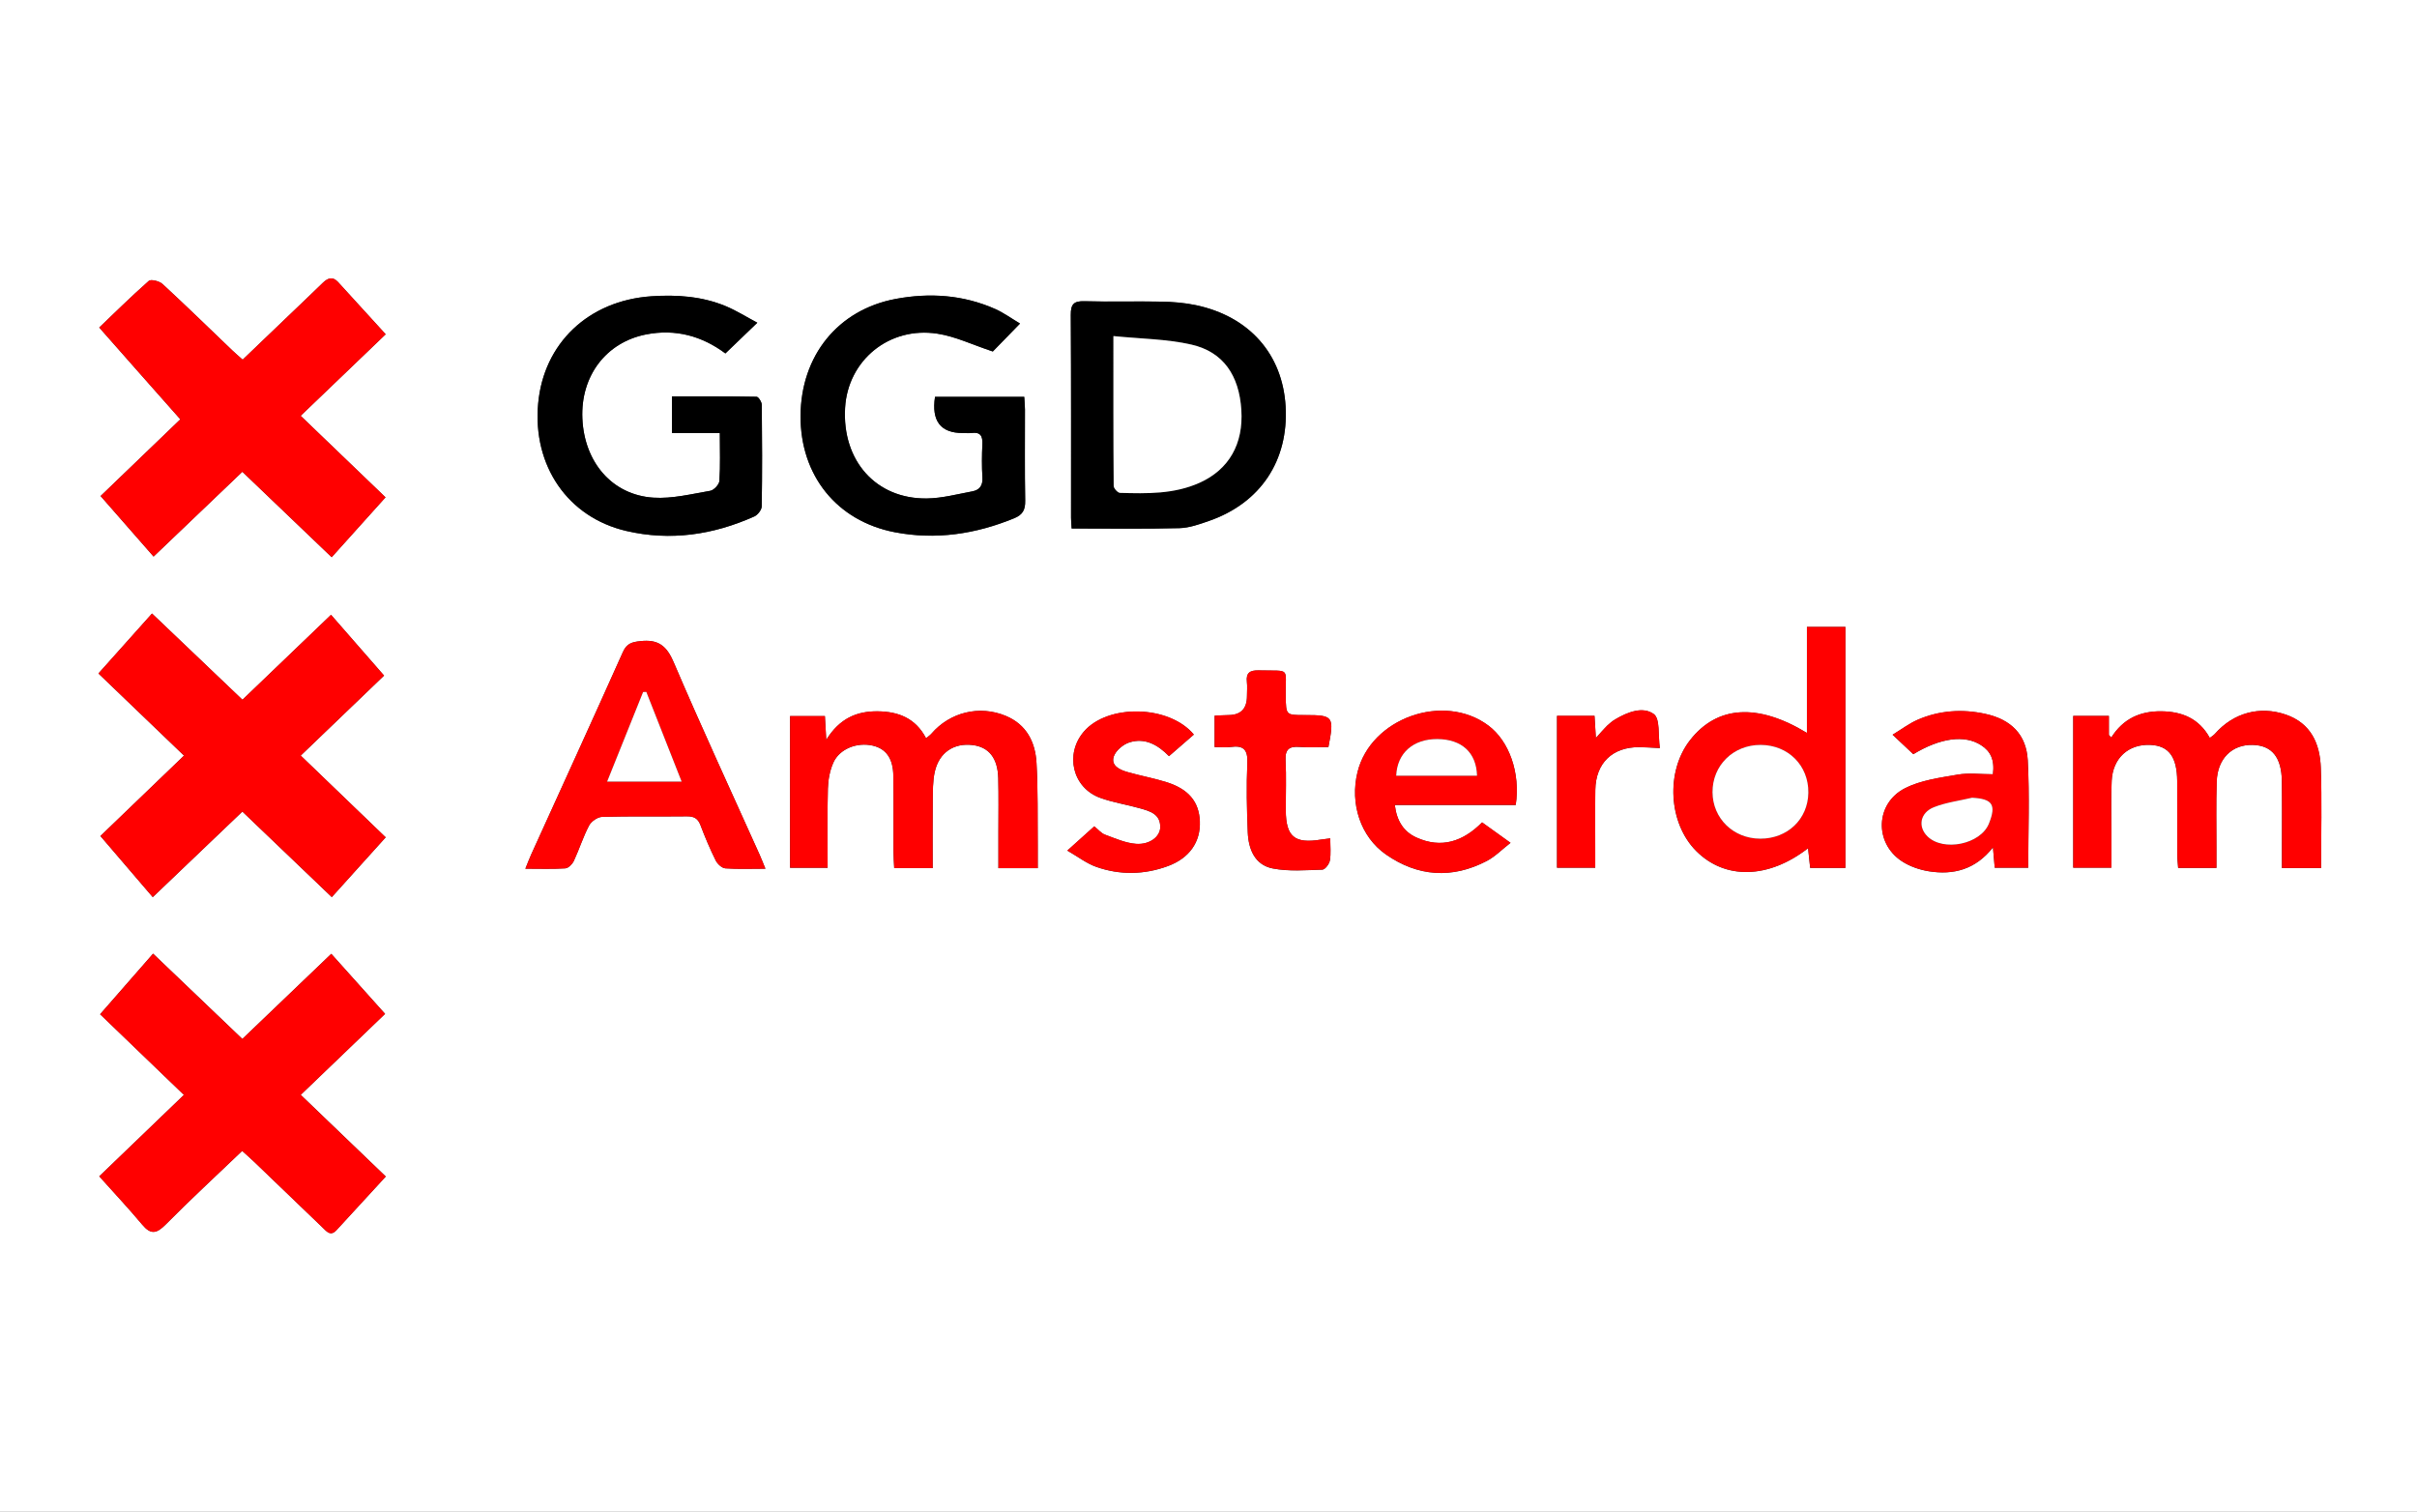 <?xml version="1.0" encoding="UTF-8"?><svg id="Layer_1" xmlns="http://www.w3.org/2000/svg" viewBox="0 0 940 588"><rect x="0" y="0" width="940" height="588" fill="#333333" stroke="none"/><defs><style>.cls-1{fill:#fff;}.cls-2{fill:red;}</style></defs><path class="cls-1" d="M0,0H940V588H0c0-196,0-392,0-588ZM38.94,394.47c9.96,9.59,21.17,20.38,32.59,31.37-11.74,11.29-22.95,22.07-32.93,31.67,5.9,6.59,11.5,12.55,16.73,18.81,3.33,3.99,5.6,3.46,9.1-.07,9.59-9.68,19.61-18.93,29.75-28.63,1.75,1.58,3.23,2.86,4.64,4.22,8.9,8.53,17.78,17.09,26.68,25.63,1.56,1.5,3.07,3.46,5.35,.99,6.3-6.84,12.59-13.7,19.18-20.88-10.3-9.88-21.53-20.67-33.08-31.76,11.61-11.15,22.85-21.94,32.81-31.5-7.11-7.94-13.87-15.48-20.92-23.35-11.71,11.22-22.98,22-34.59,33.11-11.59-11.07-22.86-21.84-34.72-33.17-6.92,7.91-13.58,15.53-20.59,23.55Zm55.35-122.31c-11.59-11.05-22.95-21.88-35.17-33.53-7.14,7.99-13.87,15.52-20.83,23.31,10.61,10.19,21.83,20.96,33.28,31.95-11.73,11.27-22.94,22.05-32.52,31.27,6.98,8.15,13.57,15.84,20.36,23.77,12.05-11.5,23.32-22.27,34.85-33.28,11.6,11.1,22.86,21.87,34.78,33.27,7.15-7.93,13.99-15.52,20.96-23.25-10.48-10.08-21.68-20.86-33.05-31.79,11.71-11.24,22.85-21.93,32.42-31.12-7.02-8.04-13.74-15.74-20.63-23.63-11.63,11.15-22.67,21.74-34.45,33.04Zm-24.15-109.07c-10.3,9.9-21.43,20.61-31.02,29.83,6.94,7.93,13.69,15.63,20.61,23.54,11.76-11.23,23.03-22,34.52-32.98,11.68,11.18,22.94,21.95,34.74,33.24,7.13-7.93,13.9-15.45,20.94-23.29-10.22-9.81-21.45-20.6-33.01-31.71,11.61-11.13,22.86-21.92,33.07-31.71-6.4-7.02-12.44-13.67-18.51-20.3-2.1-2.29-4.03-1.57-5.98,.33-4.05,3.96-8.16,7.85-12.25,11.77-6.22,5.96-12.45,11.93-18.88,18.08-1.58-1.41-2.83-2.46-4.01-3.59-9.03-8.64-17.97-17.37-27.15-25.84-1.21-1.12-4.5-1.95-5.33-1.22-7.04,6.22-13.73,12.84-19.29,18.15,5.51,6.25,10.57,12,15.65,17.74,5.18,5.86,10.36,11.71,15.89,17.95Zm293.51-8.74q-2.14,14.07,10.76,14.07c1.17,0,2.35,.13,3.5-.02,3.43-.44,4.31,1.21,4.16,4.35-.2,4.32-.25,8.67,.02,12.99,.19,3.12-1.13,4.85-3.92,5.37-5.86,1.09-11.76,2.68-17.66,2.76-19.81,.27-33.05-14.67-31.83-35.28,1.09-18.45,17.11-31.7,35.9-28.81,7.02,1.08,13.7,4.33,21.55,6.93,2.68-2.75,6.35-6.52,10.58-10.87-3.45-2.04-6.39-4.21-9.66-5.66-12.43-5.51-25.48-6.39-38.68-3.92-22.49,4.2-36.9,22.11-37.01,45.53-.11,23.1,14.07,40.86,36.61,45.21,15.99,3.09,31.47,.73,46.49-5.44,3.32-1.36,4.32-3.31,4.26-6.8-.21-11.83-.07-23.66-.09-35.49,0-1.6-.18-3.2-.28-4.92h-34.68Zm53.12,51.2c14.32,0,28.11,.21,41.88-.13,3.89-.1,7.84-1.52,11.6-2.83,20.02-6.98,30.96-23.5,29.74-44.57-1.18-20.25-14.1-34.94-34.91-39.33-4.36-.92-8.9-1.28-13.37-1.37-9.98-.2-19.98,.13-29.96-.16-4.2-.12-5.32,1.22-5.3,5.34,.17,26.3,.08,52.6,.1,78.9,0,1.31,.14,2.61,.23,4.15Zm-136.83-37.12c0,6.69,.23,12.67-.17,18.62-.09,1.41-2.14,3.61-3.55,3.85-7.32,1.26-14.81,3.14-22.1,2.67-16.04-1.03-26.87-13.73-27.64-30.74-.75-16.52,9.16-29.69,24.79-32.75,11.46-2.24,21.78,.62,30.83,7.39,4.05-3.89,7.92-7.61,12.42-11.94-4.32-2.3-8.11-4.7-12.19-6.41-9.27-3.87-19.1-4.55-28.98-3.88-24.52,1.67-41.96,18.3-44.07,41.79-2.17,24.09,11.49,44.18,34.31,49.49,17.13,3.99,33.81,1.5,49.77-5.65,1.32-.59,2.84-2.57,2.87-3.92,.21-13.16,.17-26.33,.03-39.49-.01-1.1-1.29-3.12-2.01-3.13-10.94-.2-21.88-.14-32.93-.14v14.25h18.61Zm123.65,169.24c0-3.14,.03-6.1,0-9.05-.11-10.66,.13-21.34-.49-31.97-.47-8.05-3.89-14.85-11.93-18.21-10.23-4.28-21.74-1.46-28.98,6.97-.48,.56-1.15,.97-2.04,1.72-4.1-7.86-10.83-10.39-18.84-10.47-8.06-.08-14.79,2.73-19.97,11.09-.25-4.29-.39-6.7-.53-9.23h-13.55v59h14.61c0-10.5-.17-20.64,.1-30.77,.09-3.4,.74-7.02,2.12-10.11,2.4-5.41,9.24-8.05,15.32-6.64,5.18,1.2,7.92,4.97,8.02,11.7,.14,9.83,.03,19.66,.06,29.49,0,2.12,.18,4.23,.28,6.45h14.96c0-8.84-.07-17.46,.03-26.08,.05-3.81-.04-7.73,.79-11.41,1.69-7.49,7.44-11.27,14.77-10.36,6.27,.79,9.71,5.07,9.91,12.88,.18,6.99,.06,14,.06,21,0,4.6,0,9.2,0,14h15.3Zm499.1-.04c0-13.42,.34-26.24-.11-39.03-.33-9.34-3.82-17.3-13.63-20.67-10.17-3.49-20.4-.65-27.56,7.5-.5,.56-1.18,.96-1.98,1.58-4.23-7.65-10.92-10.28-18.93-10.36-8.07-.08-14.76,2.84-19.38,10.2-.31-.32-.62-.64-.94-.96v-7.44h-13.87v59.03h14.84c0-4.72,0-9.04,0-13.36,.01-6.83-.22-13.67,.12-20.48,.44-8.84,6.56-14.29,15.03-13.92,7.17,.31,10.39,4.62,10.45,14.13,.05,9.49,0,18.99,.03,28.48,0,1.75,.22,3.49,.34,5.25h14.89c0-2.75,0-5.2,0-7.66,.02-8.66-.18-17.33,.11-25.98,.3-8.94,6.01-14.46,14.08-14.21,7.41,.23,11.13,4.79,11.26,14.11,.12,8.49,.03,16.99,.03,25.48,0,2.75,0,5.51,0,8.31h15.21Zm-605,.26c-.93-2.26-1.56-3.92-2.29-5.54-11.2-24.92-22.69-49.71-33.42-74.83-2.76-6.46-6.1-8.91-12.89-8.17-3.3,.36-5.32,.87-6.83,4.23-11.76,26.31-23.76,52.51-35.67,78.75-.73,1.62-1.35,3.29-2.27,5.54,5.64,0,10.61,.19,15.54-.14,1.19-.08,2.72-1.64,3.31-2.89,2.11-4.52,3.61-9.35,5.93-13.76,.85-1.62,3.3-3.32,5.07-3.37,10.99-.31,21.99-.08,32.99-.21,2.73-.03,4.27,.81,5.26,3.43,1.77,4.67,3.72,9.29,5.94,13.76,.67,1.35,2.4,2.94,3.75,3.04,4.93,.36,9.9,.14,15.59,.14Zm420-.3v-93.76h-14.96v41.24c-19.28-11.71-34.98-10.59-45.45,2.8-9.56,12.23-8.42,32.35,2.45,43.18,11.19,11.16,28.02,10.82,43.44-1.14,.28,2.62,.54,5.01,.82,7.67h13.69Zm-128.21-24.49c1.88-12.49-2.56-24.87-10.65-30.91-17.37-12.97-45.7-2.88-50.88,18.12-3.02,12.25,1.16,25.15,11.08,32.05,12.41,8.63,25.68,9.53,39.15,2.53,3.25-1.69,5.92-4.47,9.28-7.08-4.17-3-7.52-5.41-11.06-7.95-7.38,7.45-15.81,10.3-25.53,5.89-4.97-2.25-7.68-6.48-8.41-12.65h47.02Zm185.58-11.95c-4.79,0-9.36-.61-13.69,.14-6.96,1.21-14.36,2.16-20.51,5.31-11.56,5.91-11.95,21.3-1.23,28.35,3.09,2.03,6.93,3.36,10.6,3.94,9.49,1.5,18.05-.67,24.86-9.3,.29,3.37,.49,5.61,.69,7.91h13.03c0-14.17,.55-27.99-.18-41.73-.54-10.1-6.54-15.93-16.45-18.1-9.01-1.97-17.93-1.39-26.42,2.3-3.23,1.41-6.11,3.62-9.7,5.8,3.23,3.04,5.69,5.36,8.05,7.57,10.59-6.4,19.96-7.61,26.32-3.54,3.69,2.35,5.38,5.69,4.65,11.35Zm-310.76-15.45c-9.7-11.59-33.51-11.93-42.76-1.15-7.52,8.76-4.45,21.84,6.34,25.77,4.97,1.81,10.31,2.61,15.43,4.06,3.86,1.1,8.06,2.19,7.92,7.46-.09,3.57-4.08,6.75-9.37,6.37-4.11-.3-8.16-2.12-12.12-3.58-1.46-.54-2.59-1.97-4.16-3.23-3.29,2.96-6.45,5.8-10.49,9.43,4.16,2.39,7.47,4.98,11.23,6.32,9.23,3.27,18.67,3.1,27.88-.29,8.38-3.08,12.75-9.4,12.44-17.36-.3-7.72-4.44-12.68-13.29-15.39-4.92-1.5-10.02-2.42-14.97-3.86-2.94-.85-6.4-2.46-5.22-6.01,.76-2.3,3.64-4.72,6.08-5.49,5.98-1.9,10.99,.86,15.4,5.35,3.24-2.81,6.35-5.51,9.67-8.4Zm53.04,40.38c-1.66,.21-2.63,.31-3.58,.47-10.25,1.7-13.65-1.1-13.7-11.34-.03-6.5,.24-13-.09-19.48-.22-4.32,1.44-5.53,5.46-5.21,3.76,.29,7.56,.06,11.2,.06,2.32-11.9,1.89-12.45-8.84-12.45-.17,0-.33,0-.5,0-7.23,0-7.12,0-7.26-7.33-.21-11.53,2.28-9.74-10.47-10.05-3.35-.08-5.04,.85-4.63,4.47,.2,1.81,.03,3.66,.03,5.49q0,7.38-7.17,7.42c-1.77,.01-3.55,.16-5.42,.25v12.19c2.32,0,4.32,.23,6.24-.04,4.94-.69,6.72,.97,6.49,6.23-.4,8.97-.2,17.99,.17,26.97,.27,6.57,2.75,12.71,9.76,14.06,6.23,1.2,12.82,.66,19.24,.45,1.06-.03,2.7-2.19,2.93-3.57,.47-2.7,.14-5.53,.14-8.59Zm88.19-47.65v59.07h14.87c0-2.2,0-4.01,0-5.82,0-8.16-.09-16.31,.03-24.47,.16-10.42,6.65-16.67,17.08-16.61,2.27,.01,4.53,.2,8.02,.36-.72-4.93,.15-11.38-2.35-13.22-4.23-3.1-10.22-.8-14.98,2.04-1.13,.68-2.19,1.53-3.14,2.45-1.34,1.31-2.55,2.75-4.41,4.81-.22-3.53-.37-6.07-.53-8.61h-14.6Z"/><path class="cls-2" d="M38.94,394.47c7.01-8.02,13.67-15.64,20.59-23.55,11.86,11.33,23.13,22.1,34.72,33.17,11.61-11.12,22.87-21.9,34.59-33.11,7.05,7.87,13.8,15.41,20.92,23.35-9.96,9.57-21.2,20.35-32.81,31.5,11.55,11.09,22.78,21.87,33.08,31.76-6.59,7.17-12.88,14.03-19.18,20.88-2.28,2.48-3.8,.51-5.35-.99-8.9-8.54-17.78-17.09-26.68-25.63-1.41-1.35-2.89-2.63-4.64-4.22-10.14,9.7-20.16,18.95-29.75,28.63-3.5,3.53-5.76,4.05-9.1,.07-5.24-6.26-10.83-12.22-16.73-18.81,9.98-9.6,21.19-20.38,32.93-31.67-11.42-10.99-22.62-21.78-32.59-31.37Z"/><path class="cls-2" d="M94.29,272.15c11.77-11.29,22.82-21.88,34.45-33.04,6.89,7.89,13.61,15.59,20.63,23.63-9.57,9.19-20.7,19.87-32.42,31.12,11.37,10.93,22.57,21.71,33.05,31.79-6.97,7.73-13.81,15.32-20.96,23.25-11.92-11.4-23.18-22.17-34.78-33.27-11.53,11.01-22.8,21.77-34.85,33.28-6.79-7.93-13.38-15.61-20.36-23.77,9.58-9.21,20.79-19.99,32.52-31.27-11.45-10.99-22.66-21.76-33.28-31.95,6.96-7.79,13.69-15.32,20.83-23.31,12.22,11.64,23.58,22.48,35.17,33.53Z"/><path class="cls-2" d="M70.14,163.08c-5.53-6.24-10.71-12.09-15.89-17.95-5.07-5.74-10.14-11.49-15.65-17.74,5.56-5.31,12.25-11.93,19.29-18.15,.83-.73,4.12,.1,5.33,1.22,9.18,8.47,18.12,17.2,27.15,25.84,1.18,1.13,2.43,2.18,4.01,3.59,6.43-6.16,12.66-12.12,18.88-18.08,4.09-3.92,8.2-7.81,12.25-11.77,1.95-1.91,3.89-2.63,5.98-.33,6.07,6.63,12.11,13.28,18.51,20.3-10.22,9.8-21.46,20.58-33.07,31.71,11.56,11.1,22.79,21.89,33.01,31.71-7.05,7.84-13.81,15.36-20.94,23.29-11.8-11.29-23.06-22.07-34.74-33.24-11.49,10.98-22.76,21.75-34.52,32.98-6.93-7.91-13.67-15.61-20.61-23.54,9.59-9.22,20.72-19.93,31.02-29.83Z"/><path d="M363.65,154.34h34.68c.1,1.72,.28,3.32,.28,4.92,.02,11.83-.12,23.66,.09,35.49,.06,3.49-.94,5.44-4.26,6.8-15.02,6.17-30.5,8.52-46.49,5.44-22.54-4.35-36.72-22.11-36.61-45.21,.11-23.42,14.52-41.33,37.01-45.53,13.21-2.47,26.25-1.59,38.68,3.92,3.27,1.45,6.22,3.61,9.66,5.66-4.23,4.35-7.9,8.12-10.58,10.87-7.85-2.6-14.53-5.85-21.55-6.93-18.8-2.89-34.82,10.37-35.9,28.81-1.22,20.61,12.02,35.55,31.83,35.28,5.9-.08,11.8-1.67,17.66-2.76,2.79-.52,4.11-2.25,3.92-5.37-.27-4.32-.22-8.67-.02-12.99,.14-3.14-.74-4.79-4.16-4.35-1.15,.15-2.33,.02-3.5,.02q-12.9,0-10.76-14.07Z"/><path d="M416.77,205.54c-.09-1.54-.23-2.84-.23-4.15-.01-26.3,.07-52.6-.1-78.9-.03-4.12,1.09-5.46,5.3-5.34,9.98,.29,19.98-.04,29.96,.16,4.47,.09,9.01,.45,13.37,1.37,20.81,4.38,33.73,19.08,34.91,39.33,1.22,21.08-9.72,37.59-29.74,44.57-3.75,1.31-7.7,2.73-11.6,2.83-13.77,.34-27.56,.13-41.88,.13Zm16.25-74.83c0,20.65-.04,39.46,.11,58.26,0,.95,1.59,2.69,2.47,2.72,10.51,.3,21.04,.52,30.95-3.94,11.39-5.13,17.08-15.08,16.22-28.34-.87-13.42-7.02-22.54-19.39-25.38-9.58-2.2-19.65-2.23-30.36-3.32Z"/><path d="M279.95,168.42h-18.61v-14.25c11.05,0,21.99-.06,32.93,.14,.72,.01,1.99,2.04,2.01,3.13,.14,13.16,.18,26.33-.03,39.49-.02,1.36-1.55,3.33-2.87,3.92-15.96,7.16-32.64,9.64-49.77,5.65-22.82-5.31-36.48-25.4-34.31-49.49,2.12-23.49,19.55-40.12,44.07-41.79,9.88-.67,19.71,0,28.98,3.88,4.08,1.71,7.87,4.11,12.19,6.41-4.5,4.32-8.37,8.05-12.42,11.94-9.06-6.77-19.38-9.63-30.83-7.39-15.63,3.06-25.53,16.23-24.79,32.75,.77,17.01,11.59,29.71,27.64,30.74,7.29,.47,14.78-1.42,22.1-2.67,1.42-.24,3.46-2.44,3.55-3.85,.4-5.94,.17-11.93,.17-18.62Z"/><path class="cls-2" d="M403.6,337.65h-15.3c0-4.79,0-9.39,0-14,0-7,.12-14-.06-21-.2-7.81-3.63-12.09-9.91-12.88-7.32-.92-13.08,2.86-14.77,10.36-.83,3.68-.74,7.6-.79,11.41-.1,8.62-.03,17.23-.03,26.08h-14.96c-.1-2.22-.28-4.33-.28-6.45-.04-9.83,.08-19.66-.06-29.49-.1-6.74-2.84-10.51-8.02-11.7-6.09-1.41-12.92,1.23-15.32,6.64-1.37,3.09-2.03,6.71-2.12,10.11-.27,10.13-.1,20.27-.1,30.77h-14.61v-59h13.55c.15,2.53,.28,4.94,.53,9.23,5.18-8.37,11.91-11.17,19.97-11.09,8.01,.08,14.73,2.61,18.84,10.47,.89-.74,1.55-1.16,2.04-1.72,7.24-8.42,18.74-11.24,28.98-6.97,8.05,3.36,11.46,10.16,11.93,18.21,.62,10.63,.38,21.31,.49,31.97,.03,2.95,0,5.91,0,9.05Z"/><path class="cls-2" d="M902.7,337.61h-15.21c0-2.81,0-5.56,0-8.31,0-8.49,.08-16.99-.03-25.48-.13-9.33-3.85-13.88-11.26-14.11-8.07-.25-13.78,5.27-14.08,14.21-.29,8.65-.1,17.32-.11,25.98,0,2.45,0,4.91,0,7.66h-14.89c-.12-1.75-.33-3.5-.34-5.25-.03-9.49,.02-18.99-.03-28.48-.05-9.51-3.28-13.81-10.45-14.13-8.46-.37-14.58,5.08-15.03,13.92-.34,6.81-.1,13.65-.12,20.48,0,4.32,0,8.64,0,13.36h-14.84v-59.03h13.87v7.44c.31,.32,.62,.64,.94,.96,4.62-7.36,11.31-10.28,19.38-10.2,8.01,.08,14.7,2.72,18.93,10.36,.79-.63,1.48-1.02,1.98-1.58,7.16-8.15,17.39-10.99,27.56-7.5,9.81,3.37,13.29,11.32,13.63,20.67,.46,12.8,.11,25.62,.11,39.03Z"/><path class="cls-2" d="M297.7,337.87c-5.68,0-10.66,.22-15.59-.14-1.35-.1-3.08-1.69-3.75-3.04-2.21-4.47-4.16-9.09-5.94-13.76-.99-2.62-2.53-3.46-5.26-3.43-11,.13-22-.1-32.99,.21-1.77,.05-4.22,1.76-5.07,3.37-2.32,4.4-3.82,9.23-5.93,13.76-.58,1.25-2.12,2.81-3.31,2.89-4.93,.32-9.9,.14-15.54,.14,.92-2.25,1.54-3.92,2.27-5.54,11.91-26.24,23.91-52.45,35.67-78.75,1.51-3.37,3.53-3.87,6.83-4.23,6.79-.74,10.13,1.7,12.89,8.17,10.73,25.12,22.22,49.91,33.42,74.83,.73,1.62,1.36,3.29,2.29,5.54Zm-32.59-33.88c-4.72-11.98-9.23-23.43-13.74-34.89-.42,.01-.84,.02-1.26,.03-4.59,11.42-9.18,22.85-14,34.85h29Z"/><path class="cls-2" d="M717.7,337.56h-13.69c-.29-2.67-.54-5.05-.82-7.67-15.42,11.97-32.25,12.3-43.44,1.14-10.86-10.83-12-30.95-2.45-43.18,10.46-13.39,26.17-14.52,45.45-2.8v-41.24h14.96v93.76Zm-33.12-11.37c10.61,.02,18.58-7.59,18.71-17.87,.14-10.58-7.8-18.56-18.52-18.61-10.66-.05-18.82,7.95-18.76,18.42,.06,10.2,8.12,18.04,18.57,18.06Z"/><path class="cls-2" d="M589.49,313.07h-47.02c.72,6.17,3.44,10.4,8.41,12.65,9.72,4.4,18.15,1.55,25.53-5.89,3.54,2.54,6.89,4.95,11.06,7.95-3.36,2.61-6.04,5.4-9.28,7.08-13.47,7-26.74,6.11-39.15-2.53-9.93-6.91-14.1-19.8-11.08-32.05,5.18-21,33.51-31.09,50.88-18.12,8.09,6.04,12.53,18.42,10.65,30.91Zm-46.49-11.38h31.44c-.25-9.05-5.96-14.17-15.4-14.25-9.38-.07-15.69,5.4-16.04,14.25Z"/><path class="cls-2" d="M775.07,301.12c.73-5.66-.96-9-4.65-11.35-6.37-4.06-15.74-2.86-26.32,3.54-2.35-2.21-4.82-4.54-8.05-7.57,3.59-2.18,6.47-4.39,9.7-5.8,8.49-3.69,17.42-4.28,26.42-2.3,9.91,2.17,15.92,8,16.45,18.1,.73,13.75,.18,27.56,.18,41.73h-13.03c-.2-2.31-.4-4.54-.69-7.91-6.81,8.63-15.37,10.8-24.86,9.3-3.67-.58-7.52-1.91-10.6-3.94-10.72-7.04-10.33-22.44,1.23-28.35,6.15-3.15,13.55-4.1,20.51-5.31,4.33-.75,8.9-.14,13.69-.14Zm-8.07,9.14c-4.98,1.18-10.18,1.81-14.88,3.69-5.4,2.15-6.29,7.56-2.57,11.29,6.14,6.16,20.74,3.18,23.98-4.9,2.95-7.35,1.39-9.66-6.52-10.07Z"/><path class="cls-2" d="M464.31,285.67c-3.32,2.89-6.43,5.58-9.67,8.4-4.41-4.49-9.42-7.25-15.4-5.35-2.44,.78-5.32,3.19-6.08,5.49-1.17,3.55,2.28,5.16,5.22,6.01,4.95,1.43,10.05,2.35,14.97,3.86,8.85,2.7,12.99,7.67,13.29,15.39,.31,7.95-4.06,14.27-12.44,17.36-9.21,3.39-18.65,3.56-27.88,.29-3.76-1.33-7.07-3.93-11.23-6.32,4.03-3.63,7.19-6.47,10.49-9.43,1.57,1.26,2.7,2.7,4.16,3.23,3.96,1.46,8.01,3.29,12.12,3.58,5.3,.38,9.28-2.8,9.37-6.37,.13-5.26-4.06-6.36-7.92-7.46-5.12-1.45-10.45-2.25-15.43-4.06-10.78-3.93-13.86-17.01-6.34-25.77,9.25-10.78,33.06-10.44,42.76,1.15Z"/><path class="cls-2" d="M517.35,326.05c0,3.05,.33,5.89-.14,8.59-.24,1.37-1.87,3.53-2.93,3.57-6.42,.21-13.01,.74-19.24-.45-7.01-1.35-9.49-7.49-9.76-14.06-.37-8.98-.58-18-.17-26.97,.24-5.26-1.54-6.92-6.49-6.23-1.93,.27-3.92,.04-6.24,.04v-12.19c1.88-.09,3.65-.24,5.42-.25q7.17-.06,7.17-7.42c0-1.83,.17-3.68-.03-5.49-.41-3.63,1.28-4.56,4.63-4.47,12.75,.31,10.26-1.48,10.47,10.05,.14,7.32,.03,7.33,7.26,7.33,.17,0,.33,0,.5,0,10.74,0,11.16,.56,8.84,12.45-3.64,0-7.44,.23-11.2-.06-4.02-.31-5.68,.89-5.46,5.21,.34,6.48,.06,12.99,.09,19.48,.05,10.23,3.45,13.03,13.7,11.34,.96-.16,1.92-.25,3.58-.47Z"/><path class="cls-2" d="M605.54,278.4h14.6c.16,2.54,.31,5.08,.53,8.61,1.87-2.05,3.07-3.5,4.41-4.81,.95-.92,2.01-1.77,3.14-2.45,4.76-2.84,10.75-5.14,14.98-2.04,2.5,1.83,1.63,8.29,2.35,13.22-3.49-.16-5.76-.34-8.02-.36-10.43-.06-16.92,6.19-17.08,16.61-.12,8.15-.03,16.31-.03,24.47,0,1.81,0,3.62,0,5.82h-14.87v-59.07Z"/><path class="cls-1" d="M433.02,130.71c10.71,1.08,20.79,1.12,30.36,3.32,12.37,2.84,18.53,11.96,19.39,25.38,.86,13.26-4.83,23.21-16.22,28.34-9.91,4.46-20.45,4.24-30.95,3.94-.89-.02-2.47-1.77-2.47-2.72-.15-18.8-.11-37.6-.11-58.26Z"/><path class="cls-1" d="M265.11,303.99h-29c4.82-12,9.41-23.43,14-34.85,.42-.01,.84-.02,1.26-.03,4.51,11.45,9.02,22.91,13.74,34.89Z"/><path class="cls-1" d="M684.58,326.19c-10.45-.02-18.51-7.87-18.57-18.06-.06-10.46,8.1-18.47,18.76-18.42,10.72,.05,18.66,8.03,18.52,18.61-.14,10.28-8.1,17.9-18.71,17.87Z"/><path class="cls-1" d="M543,301.69c.36-8.85,6.66-14.32,16.04-14.25,9.43,.08,15.14,5.2,15.4,14.25h-31.44Z"/><path class="cls-1" d="M767,310.26c7.91,.42,9.47,2.72,6.52,10.07-3.24,8.08-17.83,11.06-23.98,4.9-3.72-3.73-2.82-9.14,2.57-11.29,4.7-1.87,9.9-2.51,14.88-3.69Z"/></svg>
